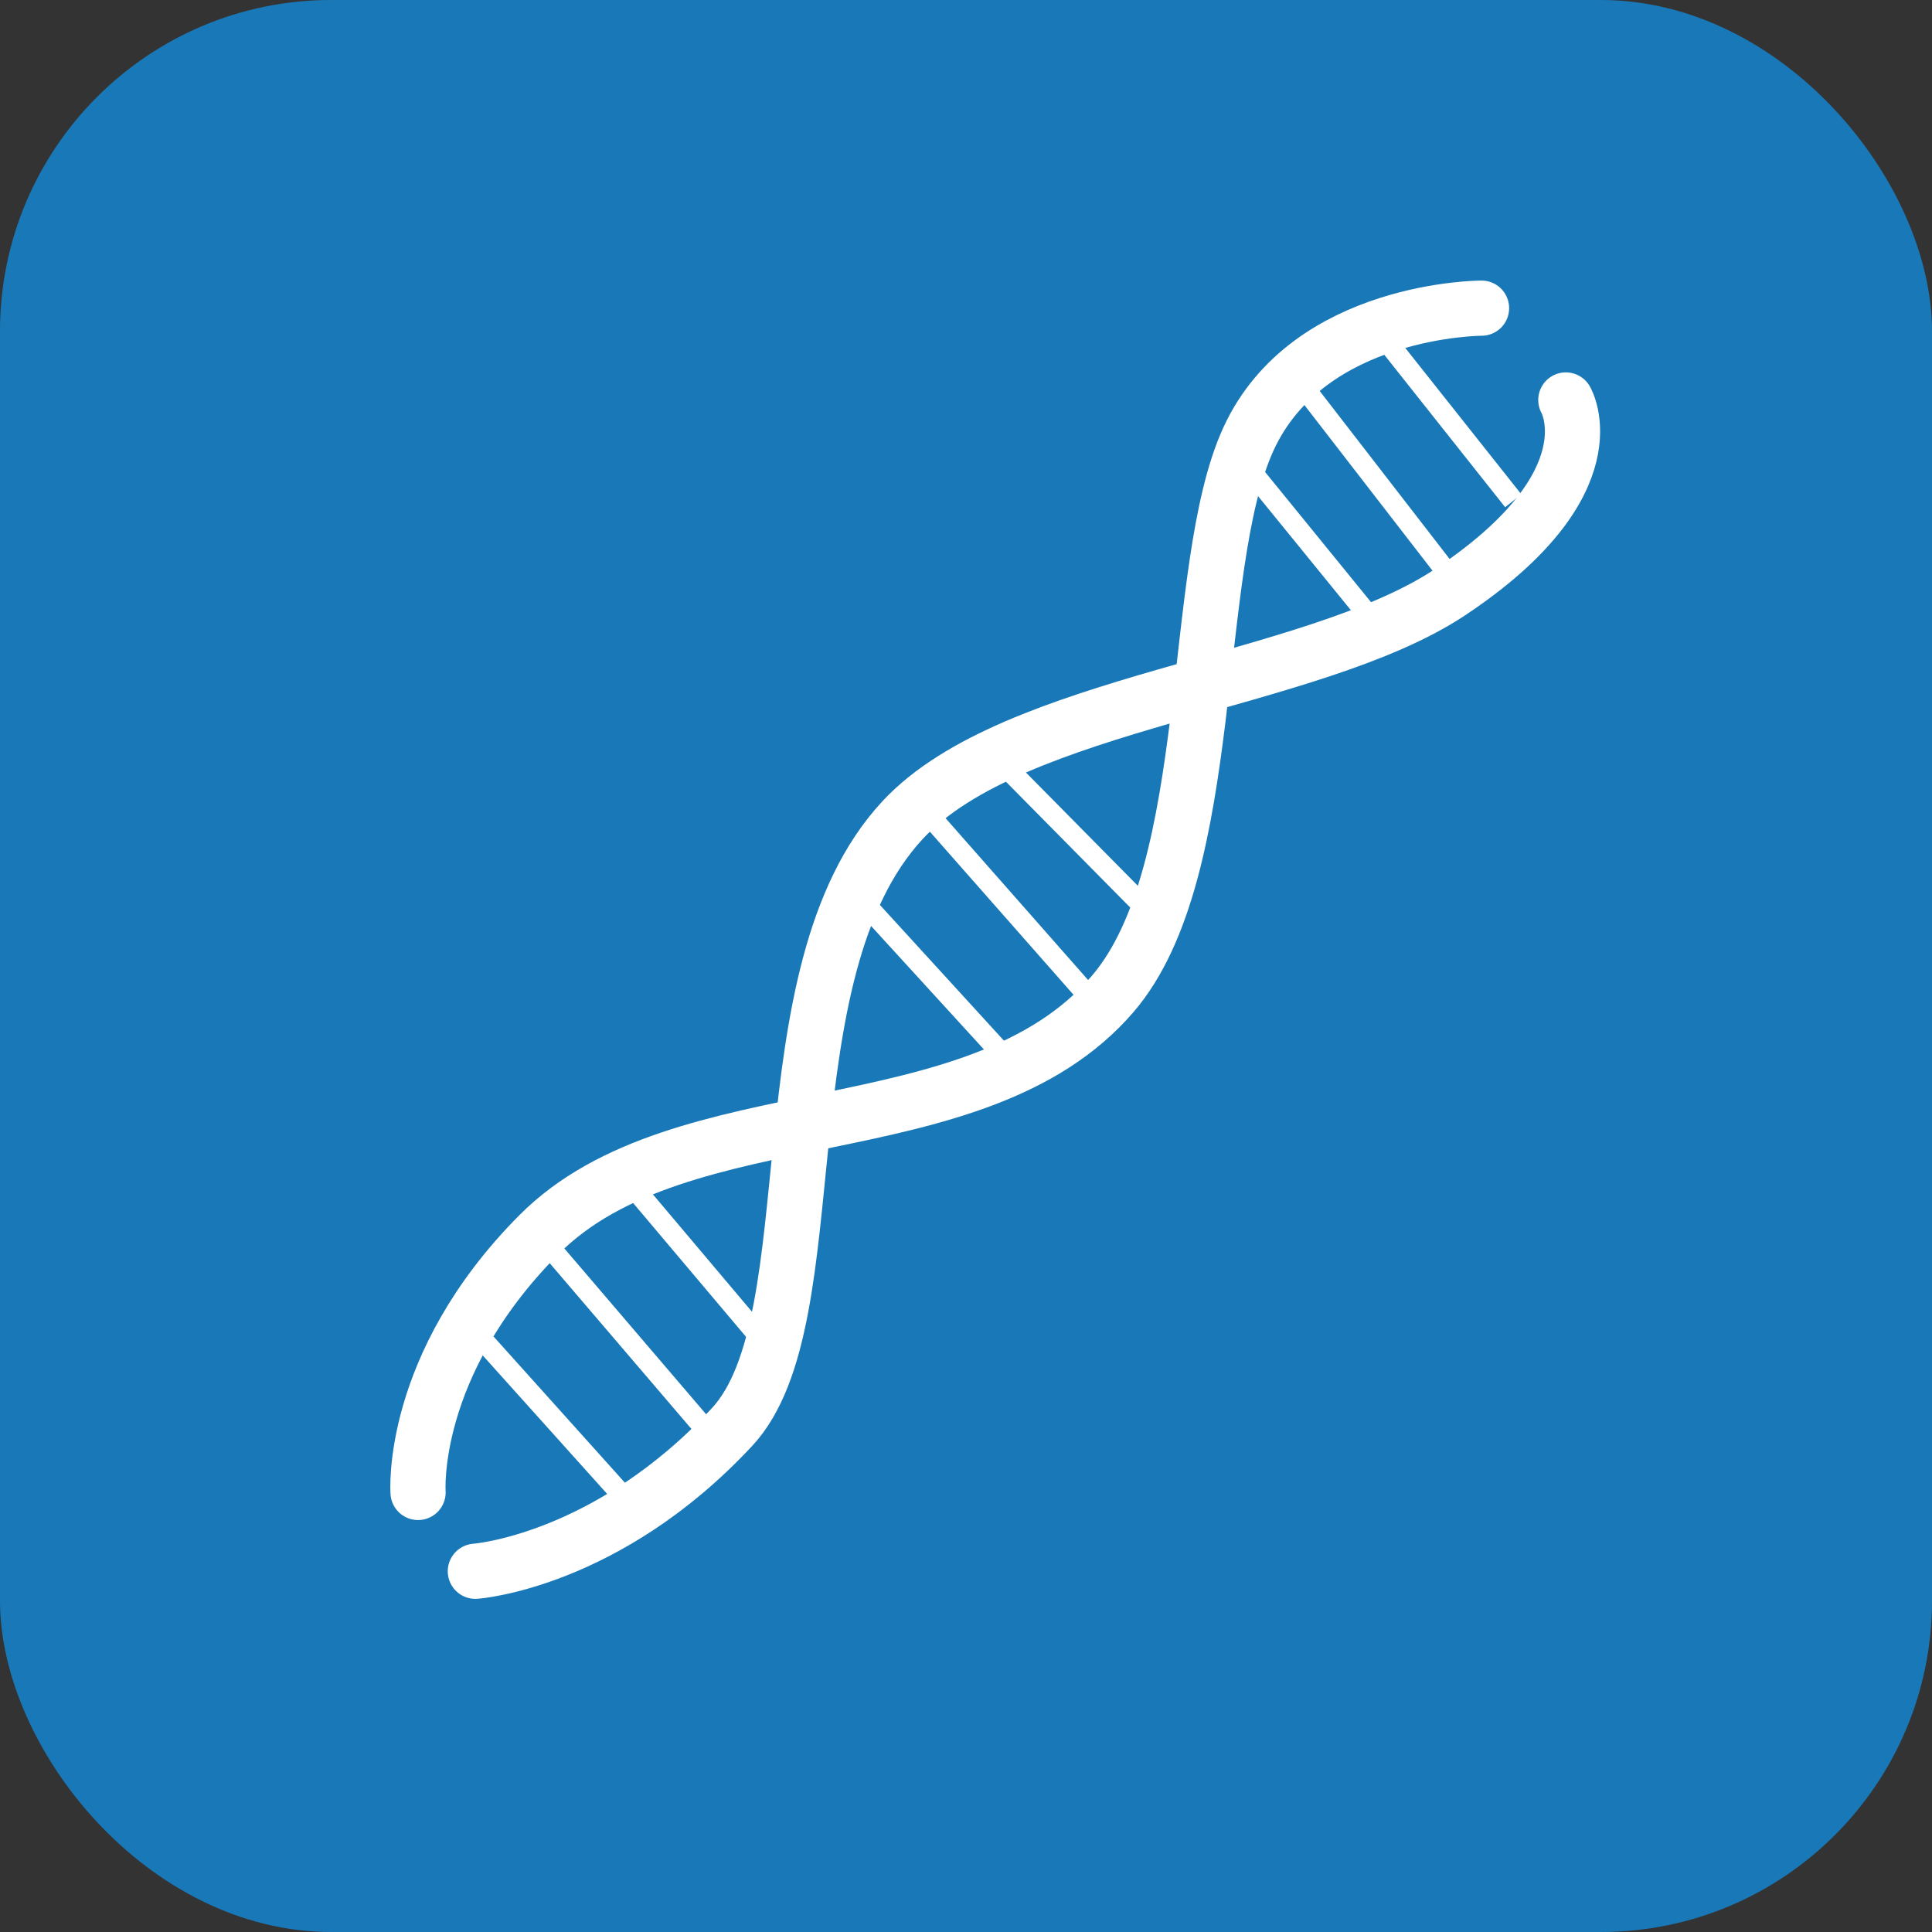 <?xml version="1.0" encoding="UTF-8"?><svg id="a" xmlns="http://www.w3.org/2000/svg" width="70" height="70" viewBox="0 0 70 70"><rect x="0" y="0" width="70" height="70" fill="#333333" stroke="none"/><defs><style>.b{stroke-width:.75px;}.b,.c{fill:none;stroke:#fff;stroke-miterlimit:10;}.d{fill:#1979b8;}.c{stroke-linecap:round;stroke-width:2px;}</style></defs><rect class="d" x="0" y="0" width="70" height="70" rx="12" ry="12"/><g><path class="c" d="M53.679,11.165s-6.262,0-8.44,4.729c-2.166,4.704-1.074,15.637-4.926,20.12-4.962,5.774-15.604,3.508-20.791,8.724-4.709,4.737-4.375,9.336-4.375,9.336"/><path class="c" d="M56.733,14.492s1.757,3.007-4.198,6.966c-5.021,3.338-15.799,3.923-19.826,8.249-5.188,5.572-2.557,18.1-6.188,22-4.551,4.889-9.298,5.223-9.298,5.223"/><line class="b" x1="17.605" y1="48.676" x2="22.454" y2="54.074"/><line class="b" x1="19.549" y1="44.76" x2="26.17" y2="52.504"/><line class="b" x1="22.772" y1="42.808" x2="27.724" y2="48.676"/><line class="b" x1="31.219" y1="32.62" x2="36.25" y2="38.125"/><line class="b" x1="36.562" y1="27.906" x2="41.219" y2="32.62"/><line class="b" x1="33.734" y1="29.615" x2="39.266" y2="35.896"/><line class="b" x1="45.174" y1="16.881" x2="49.659" y2="22.392"/><line class="b" x1="46.989" y1="13.711" x2="52.633" y2="21.009"/><line class="b" x1="50.243" y1="12.362" x2="54.828" y2="18.144"/></g></svg>